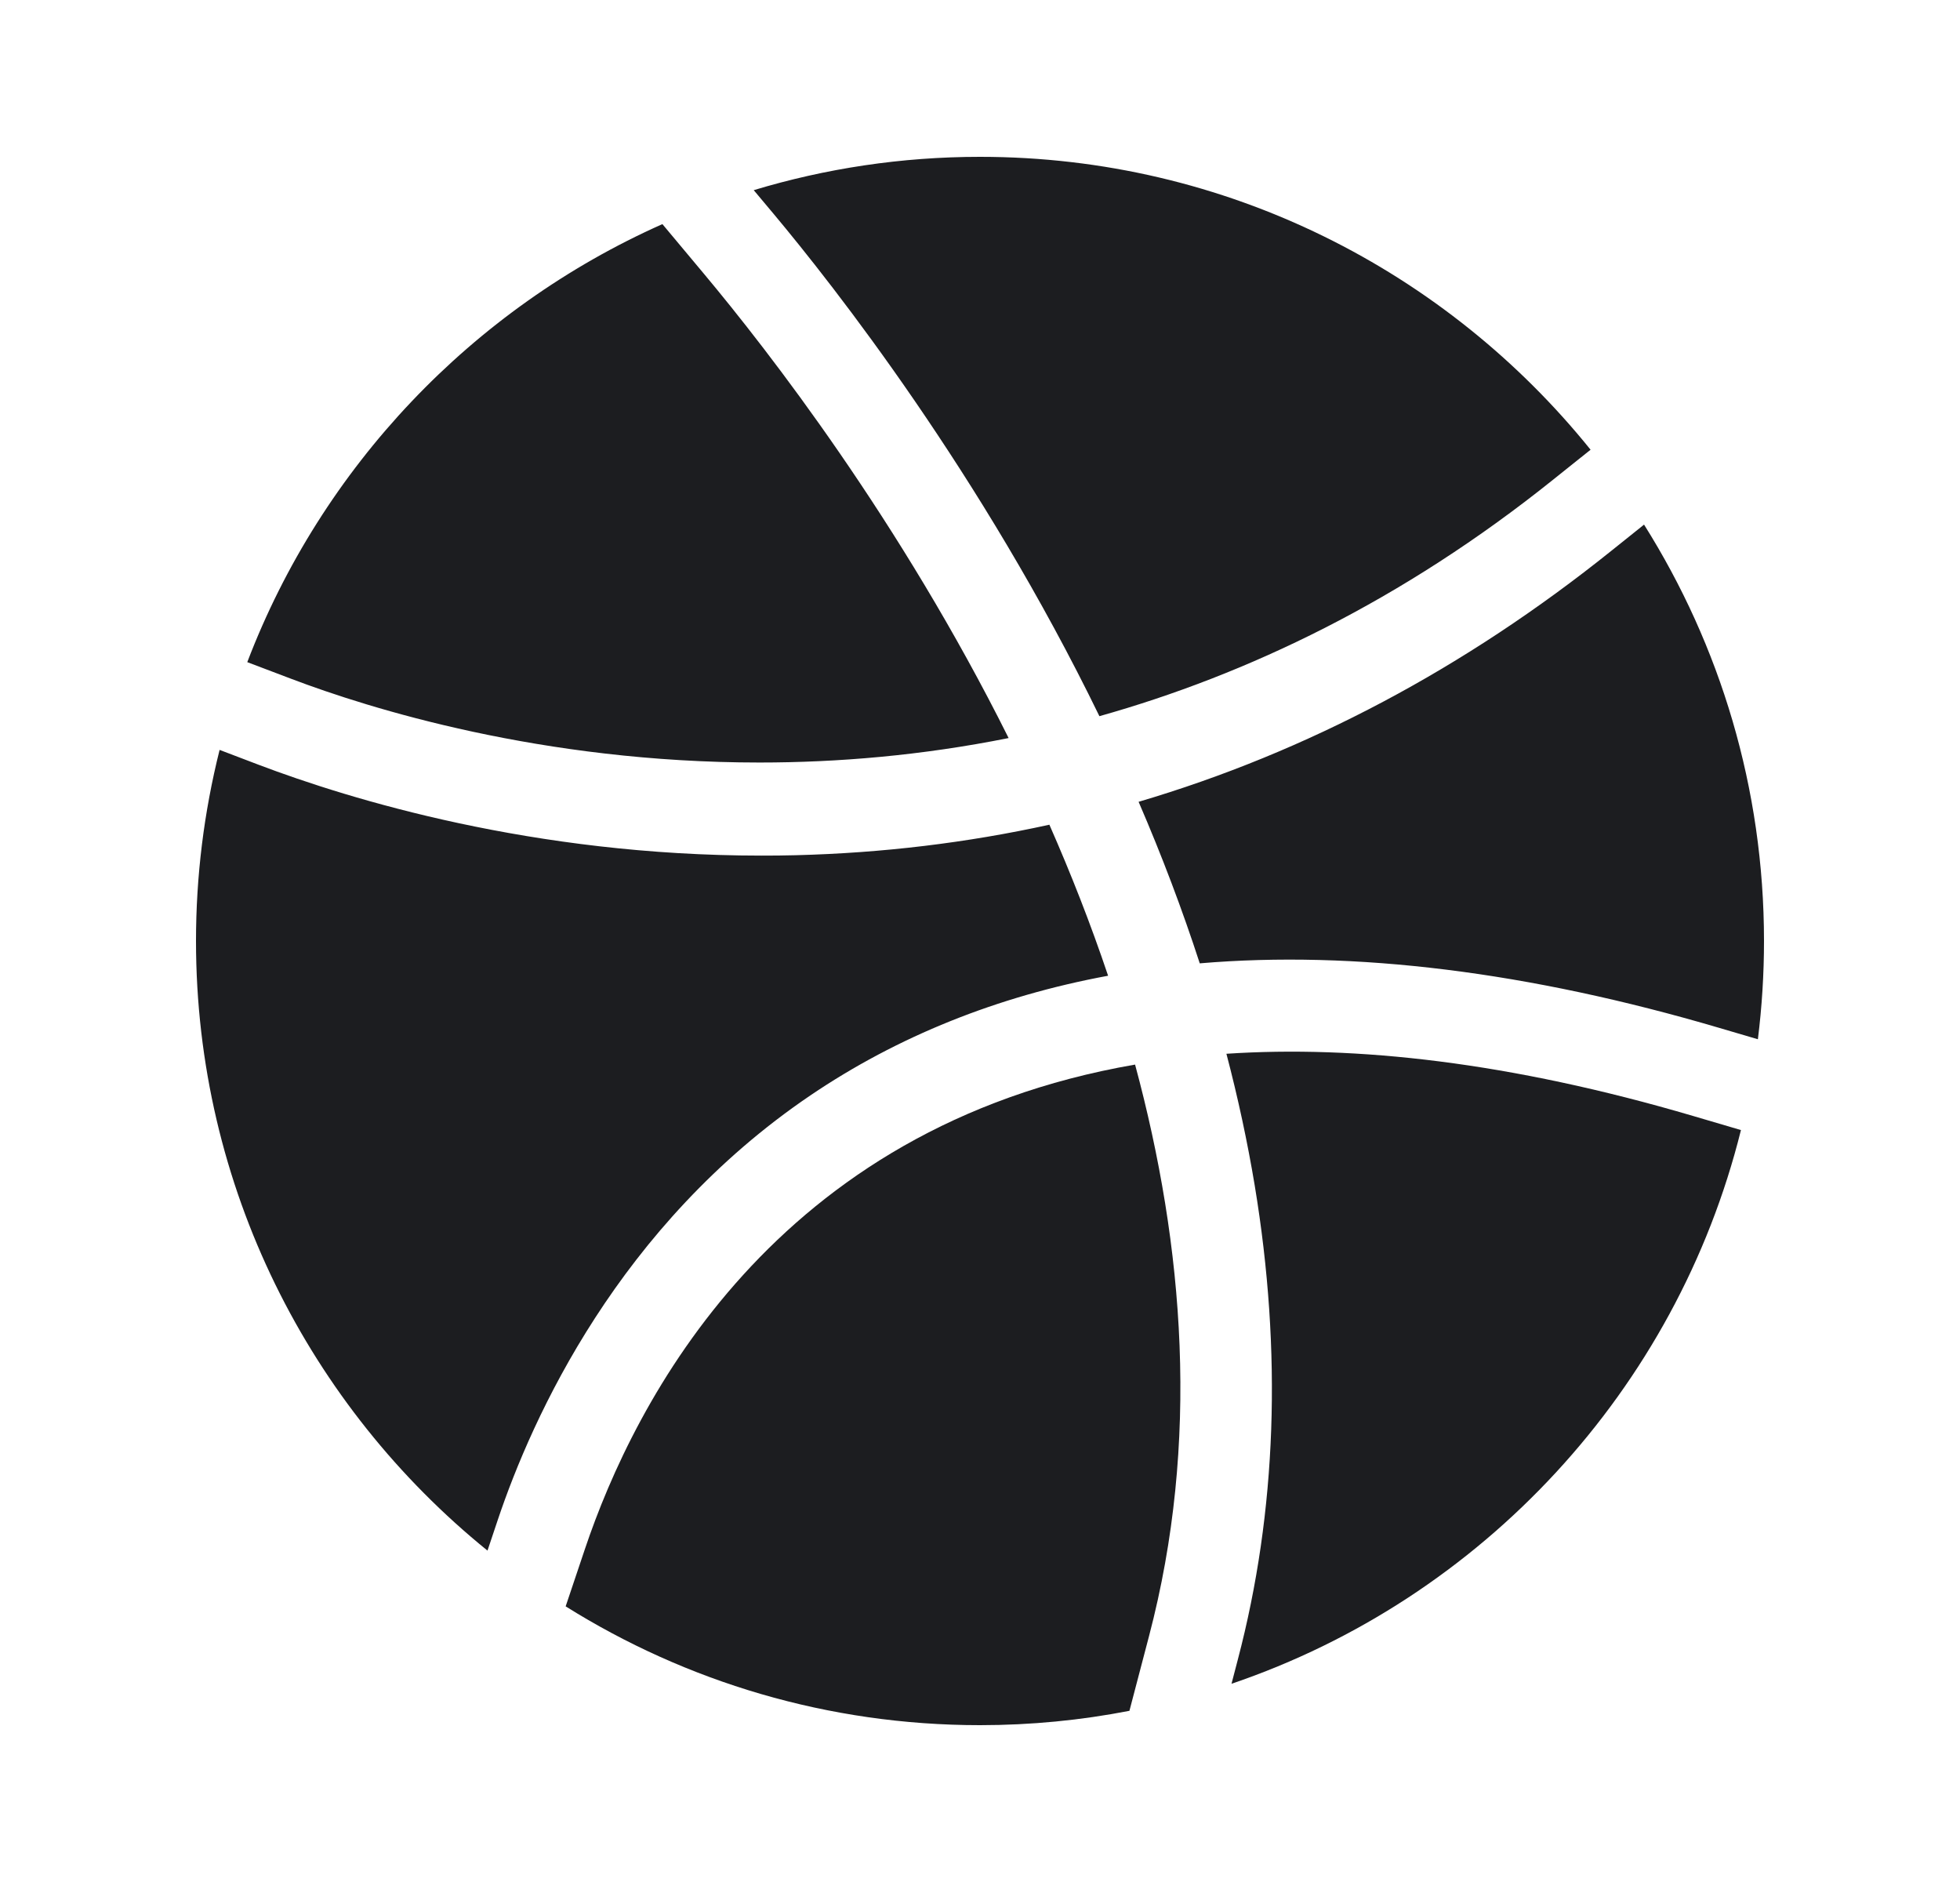 <svg width="25" height="24" viewBox="0 0 25 24" fill="none" xmlns="http://www.w3.org/2000/svg">
<path d="M9.868 2.728C10.636 3.646 12.518 6.039 14.023 9.133C15.904 8.604 17.88 7.666 19.819 6.11L20.288 5.735C18.453 3.459 15.644 2 12.5 2C11.497 2 10.528 2.149 9.614 2.425L9.868 2.728ZM20.553 7.024C18.684 8.523 16.667 9.592 14.523 10.225C14.822 10.917 15.082 11.605 15.303 12.285C17.275 12.117 19.502 12.393 21.929 13.108L22.422 13.253C22.474 12.837 22.5 12.419 22.5 12C22.5 10.05 21.939 8.23 20.97 6.69L20.553 7.024ZM3.716 8.657C4.709 9.034 6.912 9.724 9.688 9.724C10.683 9.724 11.752 9.635 12.865 9.412C11.484 6.644 9.808 4.482 8.97 3.481L8.449 2.858C6.024 3.937 4.105 5.953 3.154 8.444L3.716 8.657ZM6.349 19.383C6.789 18.072 7.893 15.625 10.335 13.97C11.448 13.216 12.723 12.704 14.134 12.443C13.911 11.78 13.658 11.137 13.385 10.517C12.334 10.748 11.255 10.878 10.15 10.906C10.002 10.91 9.855 10.911 9.71 10.911C6.804 10.911 4.466 10.195 3.3 9.753L2.801 9.563C2.601 10.36 2.5 11.178 2.5 12C2.5 15.136 3.952 17.939 6.218 19.774L6.349 19.383ZM21.598 14.232C19.26 13.544 17.295 13.329 15.643 13.438C15.792 14.005 15.912 14.565 16.004 15.117C16.356 17.244 16.284 19.278 15.789 21.162L15.708 21.472C18.907 20.386 21.383 17.721 22.206 14.411L21.598 14.232Z" fill="#1C1D20"/>
<path d="M14.656 20.864C15.306 18.391 15.104 15.892 14.478 13.576C9.873 14.372 8.093 17.872 7.46 19.756L7.215 20.485C8.749 21.445 10.561 22 12.5 22C13.152 22 13.789 21.937 14.406 21.817L14.656 20.864Z" fill="#1C1D20"/>
</svg>
